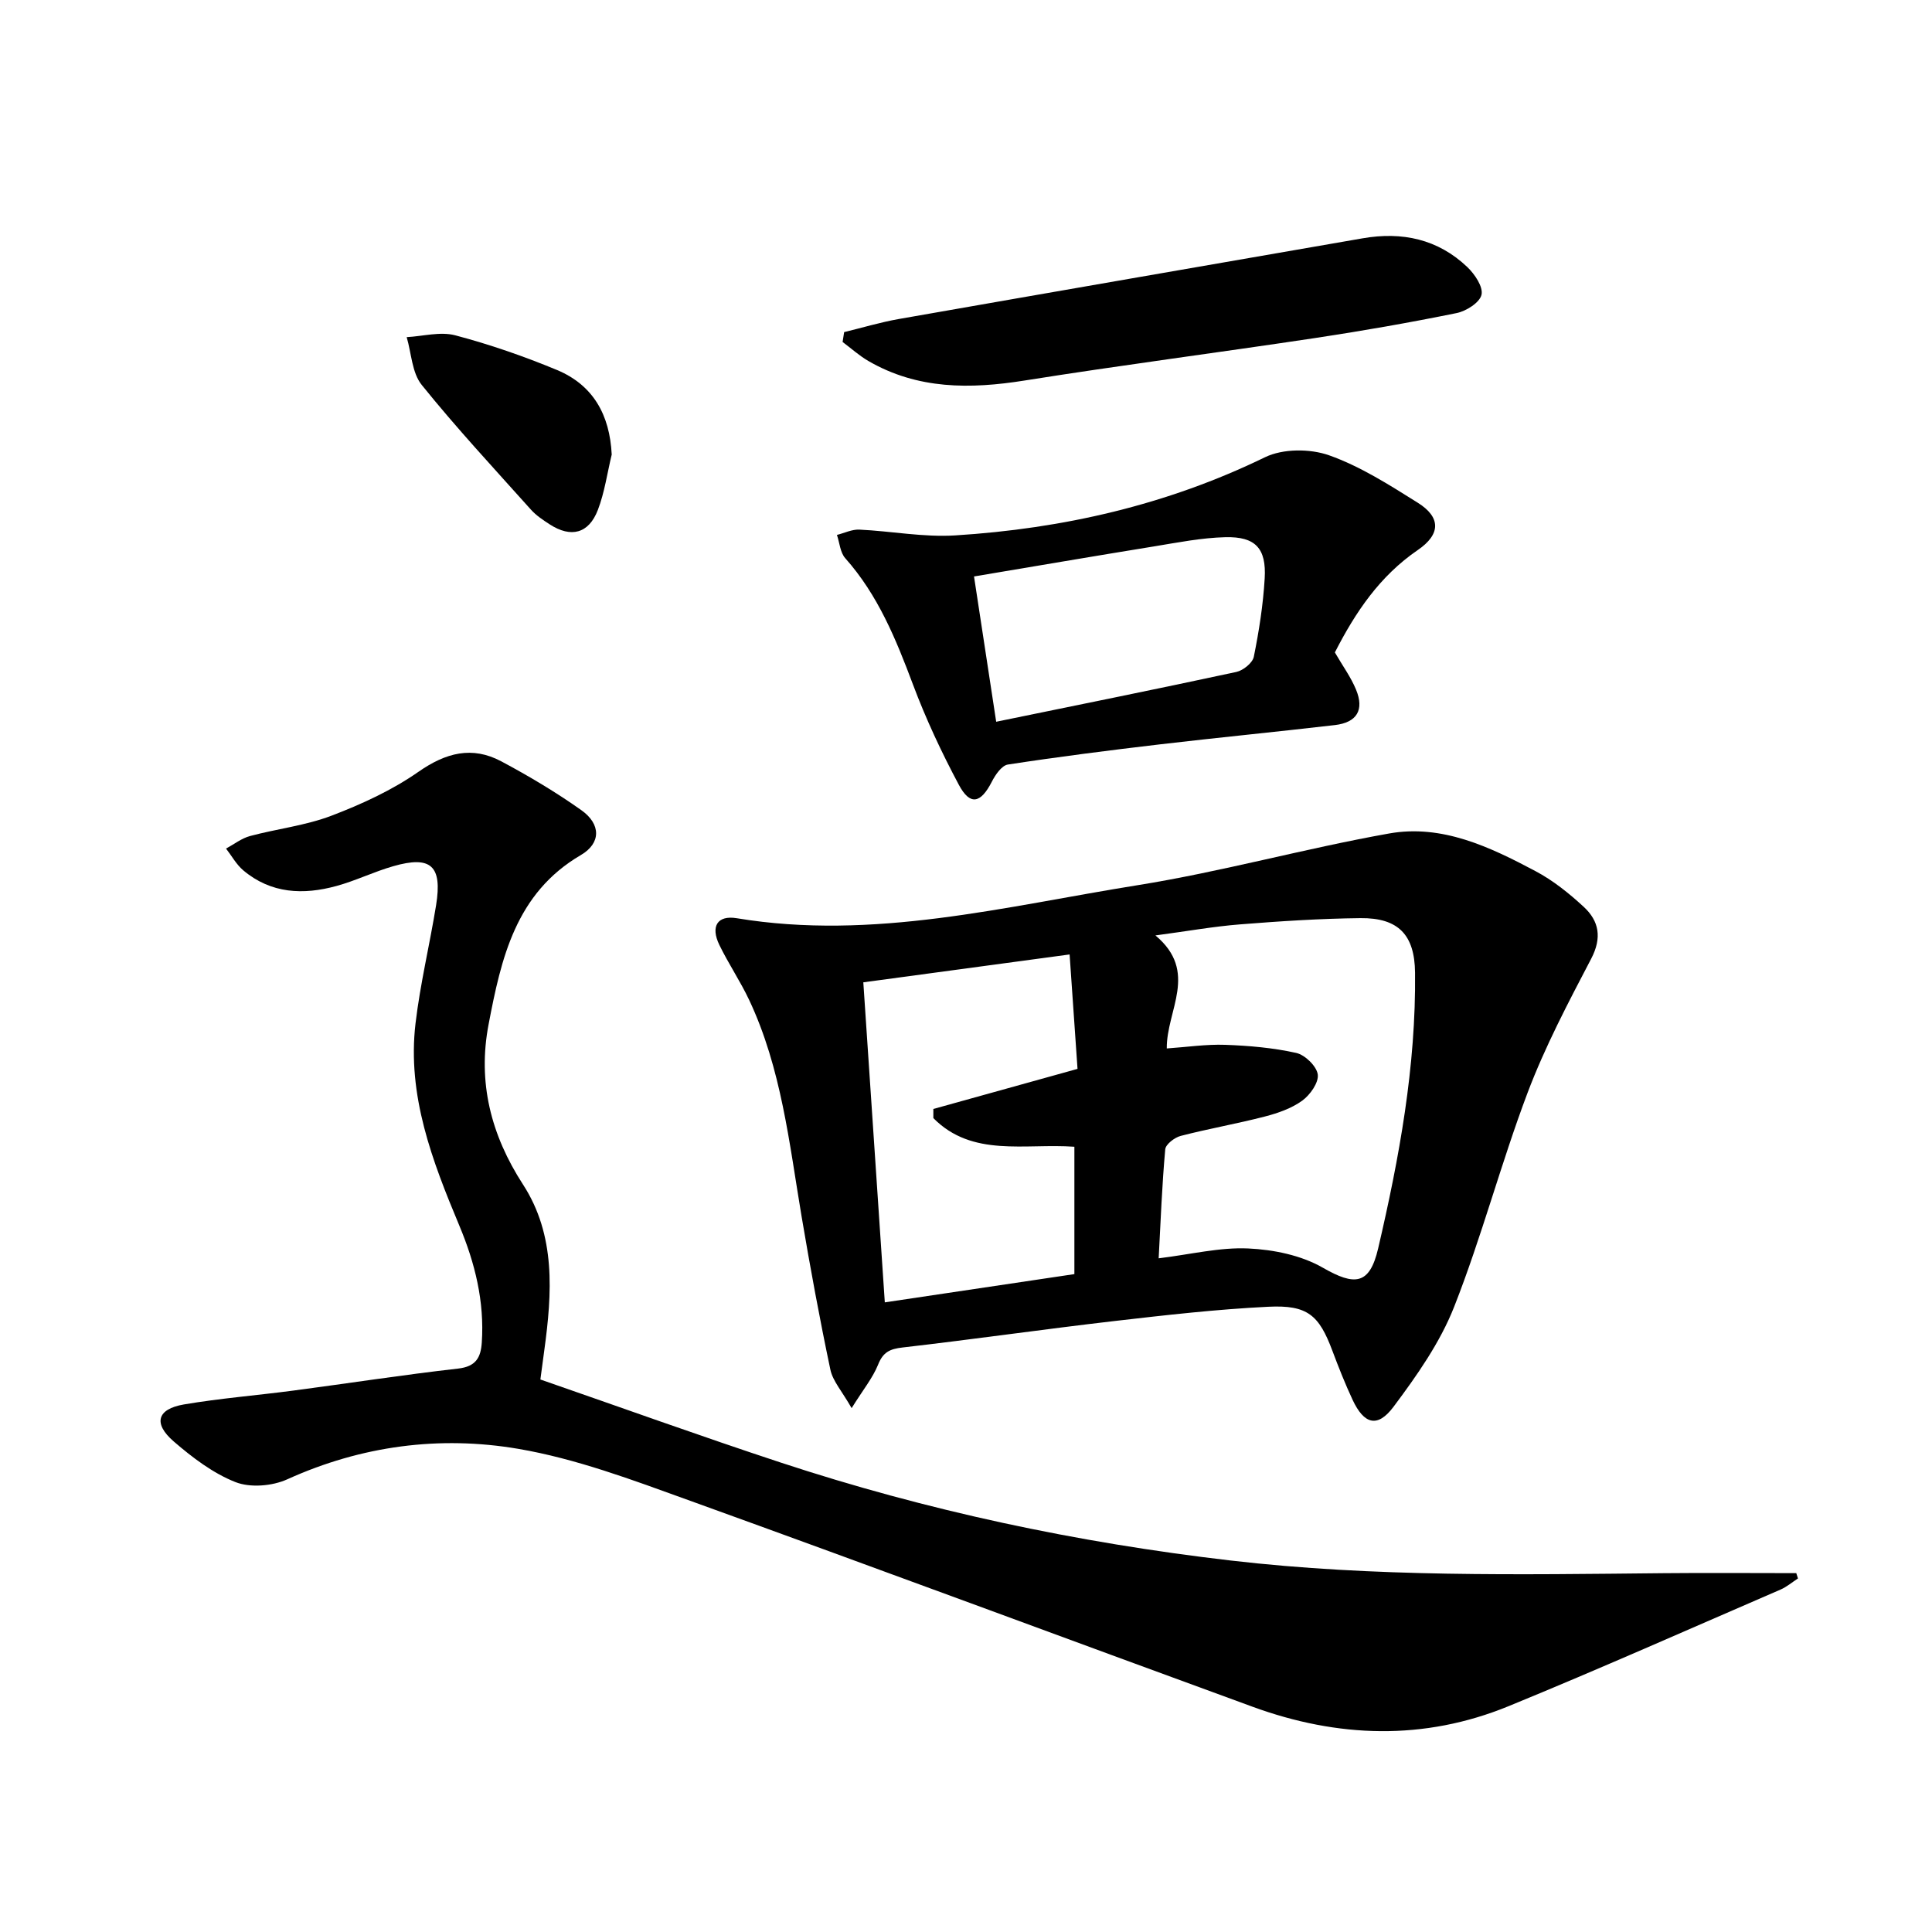 <svg enable-background="new 0 0 400 400" viewBox="0 0 400 400" xmlns="http://www.w3.org/2000/svg"><path d="m372.25 326.8c-1.2.78-2.31 1.74-3.6 2.3-18.74 8.1-37.41 16.4-56.3 24.14-17.54 7.19-35.38 6.57-53.03.12-38.97-14.24-77.85-28.72-116.87-42.8-11.52-4.16-23.2-8.56-35.19-10.6-16.24-2.76-32.41-.65-47.77 6.31-3.1 1.41-7.65 1.79-10.72.59-4.66-1.83-8.94-5.09-12.8-8.42-4.3-3.72-3.45-6.71 2.08-7.66 7.52-1.28 15.15-1.88 22.72-2.88 11.36-1.5 22.69-3.26 34.07-4.55 3.68-.42 4.7-2.26 4.91-5.39.57-8.49-1.4-16.46-4.66-24.23-5.6-13.38-10.82-26.95-9.06-41.85.97-8.21 2.94-16.31 4.26-24.48 1.31-8.15-1.06-10.31-8.88-8.06-3.98 1.14-7.76 3-11.74 4.09-6.87 1.89-13.56 1.61-19.31-3.24-1.43-1.21-2.39-2.99-3.56-4.5 1.65-.89 3.21-2.13 4.97-2.6 5.59-1.5 11.48-2.16 16.84-4.2 6.27-2.39 12.56-5.28 18.03-9.1 5.68-3.96 11.1-5.38 17.15-2.16 5.7 3.04 11.29 6.37 16.56 10.1 4.1 2.9 4.1 6.85-.09 9.3-13.51 7.9-16.5 21.41-19.1 35.04-2.29 11.95.44 22.85 7.13 33.18 6.81 10.51 6.02 22.47 4.4 34.31-.27 1.94-.52 3.89-.81 6.05 16.74 5.8 33.12 11.71 49.65 17.16 30.35 10.01 61.45 16.61 93.21 20.31 29.86 3.48 59.8 2.92 89.75 2.63 9.14-.09 18.27-.01 27.41-.01.11.36.23.73.35 1.1z"/><path d="m176.32 291.54c-2-3.52-3.9-5.6-4.4-7.97-2.22-10.53-4.17-21.11-5.96-31.72-2.56-15.21-4.18-30.64-10.86-44.83-1.84-3.9-4.29-7.51-6.17-11.39-1.86-3.84-.4-6.19 3.62-5.52 28.24 4.68 55.54-2.45 82.98-6.84 17.48-2.8 34.64-7.61 52.09-10.71 10.93-1.94 20.84 2.78 30.27 7.79 3.63 1.92 6.96 4.59 9.99 7.39 3.21 2.96 3.82 6.42 1.56 10.75-4.75 9.08-9.57 18.22-13.18 27.78-5.51 14.59-9.48 29.77-15.19 44.28-2.92 7.42-7.73 14.26-12.55 20.7-3.33 4.45-6.11 3.63-8.48-1.43-1.54-3.3-2.89-6.71-4.17-10.12-2.77-7.41-5.13-9.56-13.3-9.15-10.59.52-21.17 1.72-31.71 2.94-14.67 1.7-29.29 3.8-43.97 5.49-2.66.3-4.07.96-5.1 3.58-1.12 2.76-3.11 5.18-5.47 8.98zm63.57-31.02c6.7-.82 12.66-2.31 18.54-2.04 5.24.24 10.97 1.41 15.44 3.98 6.62 3.81 9.69 3.59 11.46-3.98 4.38-18.78 7.85-37.72 7.64-57.12-.08-7.79-3.43-11.35-11.3-11.27-8.31.09-16.62.63-24.9 1.29-5.49.43-10.93 1.41-17.55 2.29 9.03 7.56 2.26 15.47 2.35 23.4 4.2-.29 8.17-.89 12.11-.75 4.92.18 9.91.61 14.7 1.68 1.82.41 4.22 2.75 4.45 4.46.22 1.68-1.58 4.23-3.22 5.42-2.21 1.6-5.02 2.58-7.72 3.28-5.78 1.5-11.67 2.52-17.45 4.02-1.26.33-3.1 1.74-3.19 2.78-.67 7.42-.95 14.88-1.36 22.56zm-61.15-57.14c1.5 22.4 2.97 44.18 4.45 66.26 13.53-2.02 26.43-3.94 39.25-5.85 0-9.09 0-17.65 0-26.37-10.27-.74-21.13 2.25-29.2-5.93 0-.63 0-1.26 0-1.89 9.79-2.72 19.59-5.45 29.85-8.3-.55-7.85-1.07-15.4-1.64-23.69-14.39 1.94-28.14 3.8-42.71 5.77z"/><path d="m276.37 135.08c1.61 2.78 3.31 5.1 4.38 7.69 1.75 4.22.18 6.82-4.38 7.35-12.03 1.4-24.09 2.57-36.12 3.98-10.55 1.24-21.09 2.58-31.58 4.19-1.28.2-2.6 2.13-3.32 3.55-2.31 4.51-4.5 5.01-6.83.65-3.58-6.71-6.83-13.65-9.5-20.77-3.52-9.38-7.24-18.53-14.02-26.15-1.05-1.18-1.17-3.19-1.72-4.82 1.55-.39 3.11-1.17 4.63-1.1 6.62.31 13.28 1.61 19.84 1.2 22.34-1.4 43.84-6.3 64.17-16.19 3.69-1.79 9.3-1.79 13.24-.4 6.48 2.29 12.49 6.14 18.38 9.83 4.79 3 4.78 6.53-.02 9.8-7.85 5.38-12.88 12.83-17.15 21.19zm-70.12 14.35c17.1-3.51 33.44-6.8 49.72-10.31 1.42-.31 3.37-1.88 3.62-3.15 1.08-5.34 1.93-10.77 2.25-16.21.37-6.23-1.91-8.69-8.13-8.54-4.93.12-9.85 1.1-14.74 1.9-12.22 1.98-24.42 4.07-37.31 6.23 1.53 10.01 2.99 19.56 4.59 30.08z"/><path d="m174.77 68.76c3.77-.91 7.5-2.04 11.31-2.71 32.01-5.62 64.03-11.15 96.04-16.71 8.17-1.42 15.59.15 21.68 5.96 1.53 1.46 3.31 4.1 2.93 5.73-.37 1.61-3.16 3.39-5.16 3.79-9.74 1.98-19.55 3.7-29.38 5.18-20 3.01-40.06 5.6-60.04 8.78-11.29 1.8-22.16 1.87-32.36-4.04-1.9-1.1-3.56-2.61-5.34-3.94.11-.67.22-1.35.32-2.04z"/><path d="m126.65 94.11c-.93 3.84-1.47 7.82-2.87 11.47-1.89 4.91-5.56 5.83-9.96 2.99-1.39-.9-2.82-1.85-3.91-3.07-7.63-8.52-15.43-16.91-22.6-25.81-2.02-2.51-2.13-6.55-3.11-9.89 3.36-.18 6.94-1.19 10.04-.38 7.16 1.89 14.23 4.34 21.07 7.18 7.5 3.13 10.93 9.28 11.34 17.51z"/></svg>
